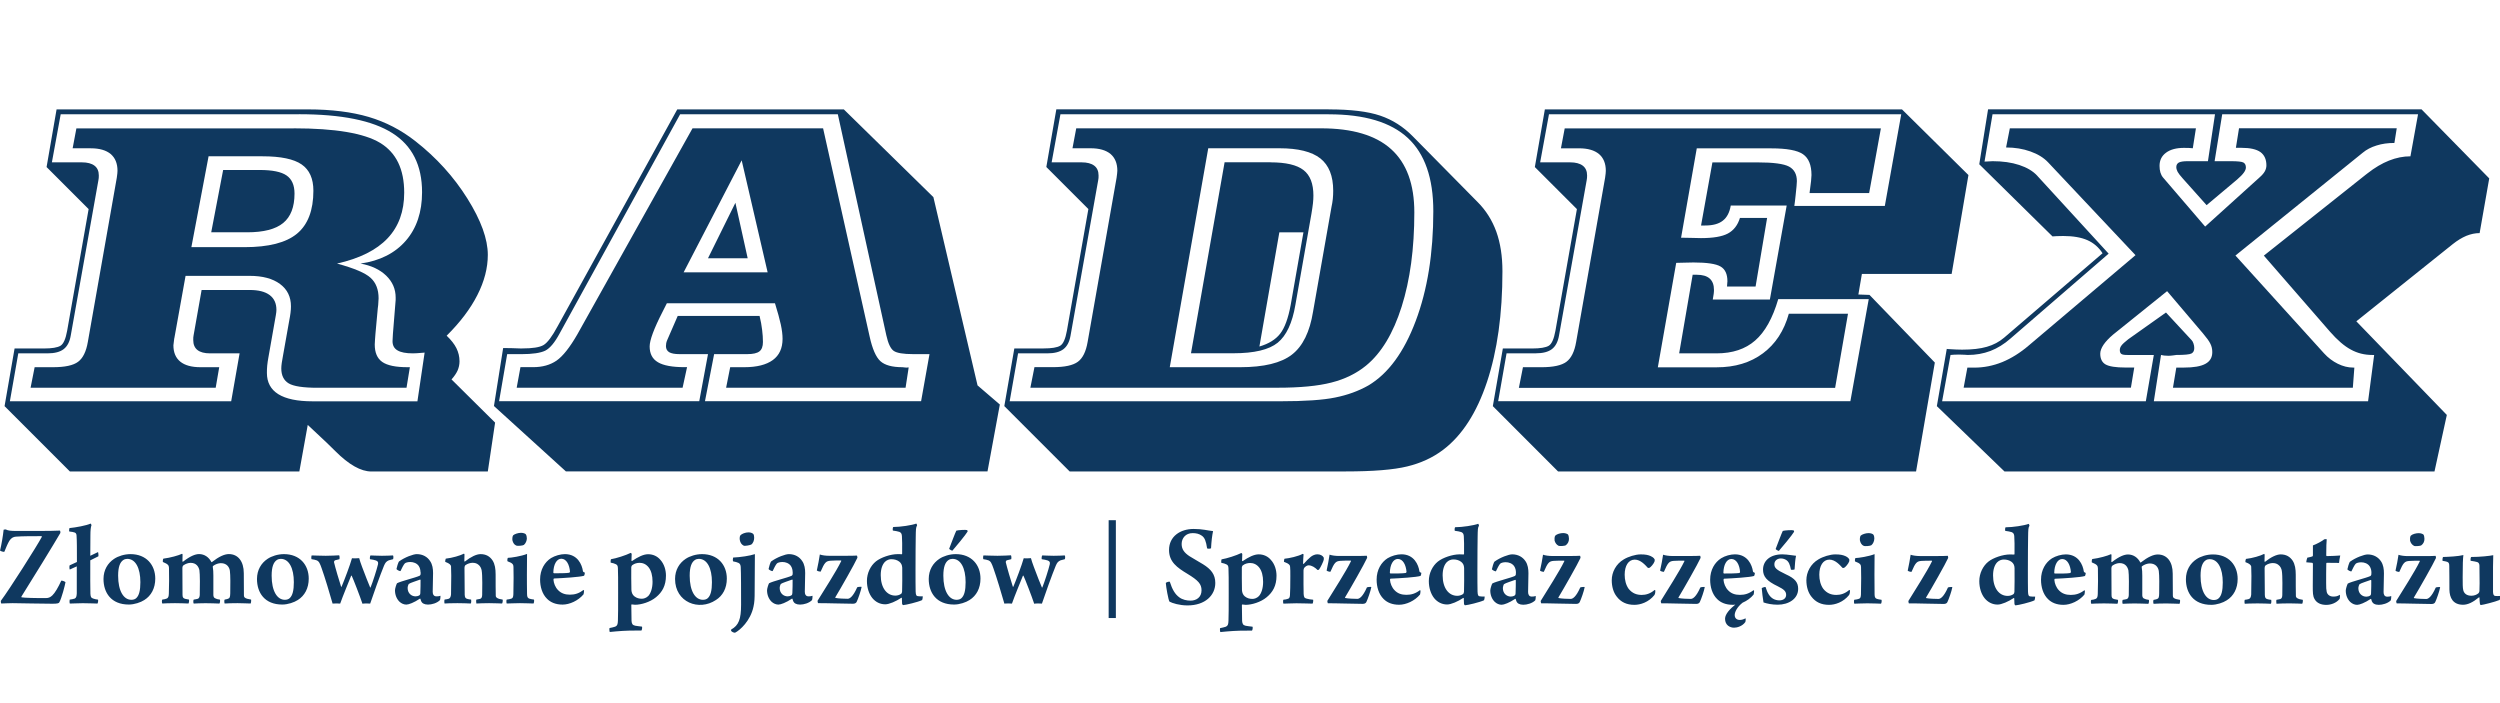 <svg width="160" height="45" viewBox="0 0 160 45" fill="none" xmlns="http://www.w3.org/2000/svg">
<g clip-path="url(#clip0_609_141)">
<path d="M130.388 11.254L134.953 16.234L128.672 21.666C128.266 22.023 127.834 22.289 127.388 22.461C126.936 22.632 126.452 22.718 125.935 22.718C125.926 22.718 125.857 22.712 125.729 22.704C125.597 22.695 125.477 22.692 125.371 22.692C125.24 22.692 125.131 22.695 125.051 22.701C124.974 22.704 124.902 22.709 124.833 22.718L124.296 25.681H137.333L137.845 22.718H136.154C135.954 22.718 135.825 22.698 135.762 22.649C135.7 22.604 135.668 22.521 135.668 22.406C135.668 22.303 135.702 22.206 135.774 22.112C135.845 22.014 135.988 21.886 136.206 21.714L138.623 20.001L140.259 21.766C140.31 21.817 140.353 21.889 140.382 21.983C140.416 22.08 140.433 22.18 140.433 22.277C140.433 22.443 140.373 22.561 140.253 22.624C140.13 22.687 139.81 22.718 139.283 22.718C139.275 22.718 139.212 22.727 139.095 22.744C138.975 22.761 138.869 22.77 138.771 22.77C138.66 22.77 138.571 22.764 138.503 22.755C138.431 22.747 138.365 22.735 138.305 22.718L137.845 25.681H151.557L151.946 22.718H151.831C151.331 22.718 150.87 22.604 150.453 22.372C150.029 22.146 149.586 21.76 149.12 21.228L144.887 16.36L151.408 11.18L151.52 11.094C152.446 10.367 153.359 10.004 154.268 10.004L154.755 7.313H142.221L141.735 10.316H142.784C143.211 10.316 143.477 10.345 143.58 10.402C143.685 10.462 143.737 10.568 143.737 10.719C143.737 10.816 143.694 10.928 143.605 11.048C143.519 11.171 143.374 11.317 143.173 11.492L141.223 13.13L139.692 11.417C139.535 11.243 139.426 11.1 139.369 10.999C139.315 10.894 139.283 10.791 139.283 10.694C139.283 10.562 139.338 10.462 139.446 10.402C139.552 10.347 139.738 10.316 139.998 10.316H140.259H141.308L141.76 7.313H127.522L127.01 10.342C127.07 10.342 127.156 10.339 127.276 10.33C127.39 10.322 127.473 10.316 127.525 10.316C128.166 10.316 128.738 10.396 129.232 10.559C129.727 10.722 130.113 10.951 130.391 11.254H130.388ZM154.981 7.001L159.311 11.417L158.696 14.918C158.413 14.918 158.133 14.978 157.846 15.093C157.563 15.213 157.274 15.387 156.983 15.619L150.805 20.564L156.597 26.556L155.807 30.175H128.289L123.958 25.993L124.593 22.329C124.61 22.329 124.636 22.332 124.67 22.34C125.062 22.366 125.363 22.378 125.571 22.378C126.212 22.378 126.741 22.318 127.159 22.195C127.576 22.075 127.945 21.883 128.26 21.614L134.564 16.208C134.315 15.825 133.992 15.547 133.594 15.37C133.197 15.195 132.685 15.104 132.05 15.104C131.867 15.104 131.727 15.107 131.627 15.113C131.524 15.116 131.438 15.121 131.36 15.13L126.673 10.513L127.236 6.998H154.981V7.001ZM121.727 7.001L125.98 11.203L124.905 17.532H119.161L118.936 18.848L119.648 18.874L123.829 23.204L122.628 30.175H99.718L95.541 25.993L96.182 22.303H98.056C98.573 22.303 98.928 22.243 99.12 22.129C99.311 22.014 99.451 21.694 99.546 21.176L100.922 13.382L98.23 10.691L98.871 7.001H121.727ZM95.879 25.678H118.424L119.599 19.146H113.807C113.45 20.364 112.958 21.248 112.328 21.794C111.705 22.34 110.881 22.615 109.866 22.615H107.466L108.33 17.584H108.596C108.959 17.584 109.236 17.664 109.419 17.827C109.603 17.99 109.694 18.233 109.694 18.556C109.694 18.616 109.691 18.697 109.677 18.805C109.665 18.908 109.643 19.031 109.617 19.171H113.272L114.348 13.153H110.769C110.692 13.597 110.526 13.917 110.26 14.123C110 14.329 109.625 14.432 109.128 14.432H108.867L109.594 10.393H112.48C113.492 10.393 114.162 10.482 114.499 10.662C114.831 10.842 115 11.154 115 11.592C115 11.715 114.974 12.009 114.923 12.467C114.894 12.764 114.863 13.005 114.837 13.179H120.629L121.679 7.313H99.134L98.57 10.39H100.487C100.842 10.39 101.113 10.462 101.299 10.605C101.482 10.745 101.574 10.954 101.574 11.228C101.574 11.297 101.574 11.351 101.568 11.391C101.565 11.434 101.557 11.48 101.548 11.532L99.775 21.485C99.706 21.877 99.557 22.163 99.323 22.343C99.088 22.523 98.742 22.612 98.284 22.612H96.42L95.882 25.678H95.879ZM85.036 7.001C86.446 7.001 87.541 7.132 88.334 7.401C89.12 7.667 89.815 8.111 90.419 8.726L94.569 12.933C95.104 13.468 95.499 14.1 95.765 14.829C96.025 15.556 96.156 16.4 96.156 17.361C96.156 20.098 95.828 22.455 95.17 24.437C94.509 26.419 93.576 27.866 92.364 28.785C91.706 29.285 90.936 29.64 90.061 29.852C89.186 30.066 87.87 30.172 86.111 30.172H68.458L64.276 25.99L64.917 22.3H66.79C67.308 22.3 67.662 22.24 67.854 22.126C68.046 22.012 68.186 21.691 68.28 21.174L69.656 13.379L66.965 10.688L67.605 6.998H85.033L85.036 7.001ZM85.036 7.313H67.868L67.305 10.39H69.221C69.576 10.39 69.848 10.462 70.034 10.605C70.217 10.745 70.308 10.954 70.308 11.228C70.308 11.297 70.308 11.351 70.305 11.391C70.3 11.434 70.291 11.48 70.285 11.532L68.512 21.491C68.443 21.88 68.295 22.166 68.06 22.346C67.826 22.526 67.48 22.615 67.022 22.615H65.157L64.619 25.681H81.961C83.503 25.681 84.67 25.601 85.451 25.441C86.237 25.284 86.946 25.026 87.576 24.669C88.843 23.916 89.855 22.541 90.605 20.544C91.357 18.551 91.732 16.205 91.732 13.519C91.732 11.4 91.188 9.838 90.101 8.831C89.011 7.819 87.327 7.316 85.041 7.316L85.036 7.313ZM80.602 22.177C81.197 22.003 81.641 21.728 81.93 21.357C82.221 20.985 82.447 20.37 82.605 19.512L83.42 14.87H81.878L80.602 22.177ZM81.314 10.39C82.301 10.39 83.002 10.556 83.425 10.885C83.849 11.214 84.058 11.758 84.058 12.515C84.058 12.664 84.049 12.83 84.029 13.016C84.009 13.199 83.975 13.416 83.934 13.668L82.905 19.509C82.707 20.676 82.327 21.482 81.772 21.934C81.217 22.383 80.273 22.609 78.941 22.609H76.223L78.374 10.387H81.312L81.314 10.39ZM31.612 25.99L32.201 22.275C32.524 22.275 32.885 22.283 33.276 22.3C33.357 22.3 33.408 22.3 33.425 22.3C34.083 22.3 34.541 22.229 34.787 22.083C35.038 21.934 35.342 21.528 35.699 20.862L43.345 7.001H54.005L59.737 12.616L62.563 24.666L63.99 25.89L63.2 30.169H36.217L31.615 25.987L31.612 25.99ZM31.935 25.678H44.752L45.312 22.664H43.476C43.182 22.664 42.967 22.621 42.827 22.541C42.69 22.455 42.621 22.326 42.621 22.152C42.621 22.092 42.627 22.029 42.638 21.963C42.652 21.894 42.672 21.831 42.698 21.774L43.373 20.221H48.613C48.69 20.536 48.745 20.836 48.776 21.111C48.811 21.388 48.828 21.645 48.828 21.889C48.828 22.175 48.751 22.375 48.602 22.489C48.453 22.604 48.196 22.664 47.83 22.664H45.704L45.118 25.678H58.95L59.488 22.664H59.105H58.438C57.815 22.664 57.4 22.595 57.2 22.458C56.999 22.318 56.842 21.989 56.725 21.459L53.621 7.313H43.528L35.811 21.351C35.499 21.929 35.196 22.289 34.898 22.441C34.595 22.589 34.083 22.666 33.357 22.666H32.459L31.941 25.681L31.935 25.678ZM45.31 16.531L47.066 12.979L47.852 16.531H45.312H45.31ZM19.699 7.001C21.212 7.001 22.508 7.164 23.597 7.484C24.681 7.805 25.677 8.322 26.578 9.029C27.931 10.087 29.041 11.314 29.913 12.707C30.785 14.1 31.22 15.299 31.22 16.311C31.22 17.152 30.997 18.01 30.551 18.885C30.107 19.761 29.45 20.627 28.586 21.485C28.869 21.754 29.078 22.02 29.209 22.28C29.341 22.546 29.409 22.827 29.409 23.127C29.409 23.327 29.366 23.525 29.286 23.713C29.201 23.896 29.072 24.088 28.897 24.283L31.686 27.046L31.22 30.175H23.763C23.097 30.175 22.327 29.74 21.461 28.873C21.218 28.63 21.029 28.447 20.897 28.321L19.696 27.194L19.158 30.175H4.474L0.292 25.993L0.933 22.303H2.806C3.324 22.303 3.679 22.243 3.87 22.129C4.062 22.014 4.202 21.694 4.296 21.176L5.672 13.382L2.981 10.691L3.621 7.001H19.696H19.699ZM14.284 10.879H16.621C17.425 10.879 17.997 10.994 18.337 11.228C18.678 11.463 18.849 11.849 18.849 12.39C18.849 13.248 18.606 13.877 18.123 14.272C17.64 14.669 16.873 14.867 15.82 14.867H13.518L14.281 10.879H14.284ZM19.135 7.313H3.884L3.321 10.39H5.237C5.592 10.39 5.864 10.462 6.05 10.605C6.233 10.745 6.324 10.954 6.324 11.228C6.324 11.297 6.324 11.348 6.319 11.391C6.316 11.434 6.307 11.48 6.299 11.529L4.525 21.488C4.457 21.88 4.308 22.166 4.073 22.346C3.839 22.526 3.493 22.615 3.035 22.615H1.17L0.632 25.681H14.796L15.334 22.615H13.444C13.086 22.615 12.817 22.544 12.637 22.401C12.457 22.26 12.368 22.046 12.368 21.766C12.368 21.697 12.368 21.643 12.371 21.594C12.377 21.548 12.385 21.5 12.391 21.454L12.903 18.559H15.98C16.541 18.559 16.962 18.665 17.256 18.882C17.548 19.1 17.691 19.417 17.691 19.835C17.691 19.912 17.68 20.024 17.654 20.172C17.645 20.207 17.64 20.233 17.64 20.25L17.179 22.867C17.145 23.05 17.119 23.224 17.102 23.393C17.085 23.559 17.082 23.716 17.082 23.868C17.082 24.471 17.325 24.923 17.811 25.227C18.297 25.53 19.027 25.684 19.994 25.684H26.715L27.176 22.566C27.141 22.566 27.098 22.569 27.038 22.578C26.752 22.604 26.546 22.615 26.423 22.615C25.98 22.615 25.654 22.552 25.442 22.426C25.228 22.303 25.122 22.106 25.122 21.837C25.122 21.766 25.128 21.674 25.136 21.568C25.145 21.465 25.148 21.394 25.148 21.351L25.322 19.197V19.043C25.322 18.499 25.122 18.036 24.716 17.641C24.31 17.252 23.763 16.992 23.071 16.869C24.312 16.694 25.282 16.202 25.974 15.404C26.666 14.606 27.012 13.568 27.012 12.304C27.012 10.582 26.38 9.323 25.113 8.52C23.846 7.713 21.85 7.31 19.13 7.31L19.135 7.313Z" fill="#0F385F"/>
<path d="M125.672 24.818L125.912 23.528H126.353C126.968 23.528 127.565 23.407 128.146 23.173C128.727 22.933 129.296 22.578 129.854 22.1L136.672 16.331L131.078 10.39C130.8 10.096 130.428 9.864 129.951 9.695C129.476 9.524 128.955 9.438 128.389 9.438L128.629 8.214H140.539L140.339 9.489C140.211 9.472 140.027 9.464 139.776 9.464C139.284 9.464 138.901 9.567 138.626 9.773C138.348 9.979 138.211 10.256 138.211 10.614C138.211 10.771 138.228 10.917 138.266 11.04C138.303 11.163 138.36 11.274 138.437 11.363L141.129 14.501L144.63 11.337C144.778 11.206 144.887 11.077 144.953 10.957C145.016 10.837 145.05 10.714 145.05 10.585C145.05 10.204 144.921 9.919 144.67 9.735C144.412 9.552 144.012 9.461 143.46 9.461H143.097L143.297 8.211H153.391L153.242 9.149C152.824 9.149 152.444 9.201 152.098 9.312C151.752 9.418 151.457 9.572 151.217 9.773L143.068 16.354L148.74 22.615C148.997 22.898 149.292 23.119 149.621 23.282C149.953 23.445 150.279 23.525 150.602 23.525H150.679L150.582 24.815H139.069L139.284 23.525H139.77C140.396 23.525 140.854 23.445 141.146 23.285C141.44 23.127 141.586 22.878 141.586 22.538C141.586 22.346 141.549 22.166 141.466 22.003C141.389 21.84 141.232 21.623 140.997 21.345L138.695 18.634L135.228 21.422C134.971 21.64 134.77 21.854 134.63 22.057C134.49 22.266 134.416 22.458 134.416 22.635C134.416 22.958 134.527 23.19 134.753 23.322C134.979 23.453 135.405 23.522 136.029 23.522H136.592L136.378 24.812H125.669L125.672 24.818Z" fill="#0F385F"/>
<path d="M97.209 24.818L97.469 23.502H98.648C99.403 23.502 99.938 23.388 100.249 23.156C100.555 22.93 100.767 22.507 100.873 21.889L102.726 11.38C102.738 11.266 102.752 11.174 102.761 11.106C102.769 11.037 102.772 10.983 102.772 10.931C102.772 10.465 102.626 10.107 102.337 9.859C102.043 9.615 101.619 9.492 101.062 9.492H99.9L100.141 8.217H120.377L119.625 12.358H115.812L115.823 12.261C115.901 11.709 115.935 11.36 115.935 11.206C115.935 10.565 115.755 10.122 115.392 9.87C115.028 9.618 114.35 9.495 113.358 9.495H108.593L107.589 15.213C107.726 15.213 107.929 15.216 108.207 15.224C108.49 15.233 108.707 15.239 108.864 15.239C109.642 15.239 110.215 15.142 110.586 14.944C110.952 14.747 111.213 14.415 111.356 13.949H113.095L112.357 18.339H110.529C110.529 18.305 110.532 18.251 110.541 18.168C110.549 18.09 110.555 18.036 110.555 18.002C110.555 17.541 110.409 17.224 110.112 17.055C109.817 16.883 109.239 16.798 108.381 16.798C108.287 16.798 108.121 16.8 107.872 16.809C107.629 16.818 107.429 16.823 107.277 16.823L106.101 23.508H109.863C111.041 23.508 112.028 23.21 112.832 22.61C113.63 22.015 114.182 21.171 114.485 20.078H118.272L117.448 24.823H97.206L97.209 24.818Z" fill="#0F385F"/>
<path d="M84.547 8.213C86.55 8.213 88.046 8.656 89.035 9.549C90.022 10.441 90.517 11.791 90.517 13.593C90.517 15.904 90.248 17.915 89.704 19.631C89.161 21.344 88.403 22.6 87.425 23.401C86.81 23.901 86.072 24.265 85.214 24.482C84.35 24.705 83.203 24.814 81.759 24.814H65.944L66.205 23.498H67.383C68.138 23.498 68.673 23.384 68.985 23.152C69.294 22.926 69.502 22.503 69.608 21.885L71.462 11.376C71.476 11.262 71.487 11.17 71.496 11.102C71.505 11.033 71.51 10.979 71.51 10.927C71.51 10.461 71.365 10.104 71.076 9.855C70.781 9.612 70.358 9.489 69.8 9.489H68.639L68.879 8.213H84.55H84.547ZM81.882 9.489H77.328L74.865 23.501H79.368C80.889 23.501 81.993 23.232 82.685 22.694C83.378 22.157 83.827 21.241 84.035 19.948L85.214 13.255C85.251 13.081 85.282 12.907 85.3 12.735C85.317 12.563 85.325 12.389 85.325 12.206C85.325 11.262 85.051 10.575 84.502 10.138C83.95 9.706 83.08 9.489 81.885 9.489H81.882Z" fill="#0F385F"/>
<path d="M49.129 17.431L47.467 10.261L43.751 17.431H49.129ZM33.068 24.814L33.309 23.498H34.121C34.716 23.498 35.211 23.358 35.617 23.081C36.023 22.797 36.466 22.24 36.95 21.399L44.321 8.213H52.678L55.656 21.536C55.83 22.331 56.062 22.855 56.342 23.112C56.628 23.372 57.097 23.501 57.755 23.501C57.781 23.501 57.824 23.507 57.884 23.515C57.938 23.524 57.981 23.527 58.007 23.527C58.05 23.527 58.078 23.524 58.104 23.518C58.13 23.515 58.147 23.515 58.156 23.515L57.956 24.817H46.471L46.732 23.501H47.633C48.437 23.501 49.043 23.346 49.461 23.043C49.875 22.74 50.084 22.288 50.084 21.685C50.084 21.427 50.047 21.121 49.972 20.769C49.895 20.421 49.772 19.966 49.598 19.408H42.679C42.619 19.531 42.53 19.714 42.401 19.96C41.849 21.035 41.578 21.776 41.578 22.171C41.578 22.64 41.752 22.977 42.112 23.186C42.467 23.395 43.031 23.498 43.809 23.498H43.972L43.686 24.814H33.074H33.068Z" fill="#0F385F"/>
<path d="M18.804 8.213C21.455 8.213 23.297 8.525 24.324 9.142C25.354 9.766 25.869 10.824 25.869 12.329C25.869 13.53 25.514 14.503 24.802 15.255C24.09 16.007 23.009 16.545 21.57 16.868C22.668 17.168 23.386 17.471 23.721 17.783C24.058 18.089 24.23 18.527 24.23 19.093C24.23 19.171 24.221 19.311 24.204 19.52C24.187 19.617 24.178 19.691 24.178 19.734L24.03 21.347C24.021 21.45 24.012 21.573 24.001 21.728C23.99 21.885 23.984 21.988 23.984 22.048C23.984 22.566 24.141 22.938 24.462 23.163C24.785 23.389 25.325 23.501 26.083 23.501H26.232L26.017 24.817H20.317C19.399 24.817 18.784 24.722 18.472 24.534C18.16 24.345 18.003 24.024 18.003 23.578C18.003 23.484 18.012 23.369 18.032 23.229C18.052 23.083 18.083 22.929 18.112 22.763L18.512 20.512C18.547 20.34 18.572 20.183 18.592 20.029C18.612 19.874 18.621 19.734 18.621 19.605C18.621 18.999 18.389 18.521 17.92 18.175C17.454 17.829 16.805 17.655 15.981 17.655H11.876L11.164 21.613C11.156 21.63 11.15 21.648 11.15 21.673C11.124 21.856 11.107 21.997 11.098 22.099C11.098 22.557 11.244 22.906 11.539 23.146C11.831 23.381 12.26 23.501 12.829 23.501H14.03L13.804 24.817H1.957L2.217 23.501H3.396C4.151 23.501 4.686 23.387 4.997 23.155C5.304 22.929 5.515 22.506 5.621 21.888L7.474 11.379C7.486 11.265 7.5 11.17 7.509 11.105C7.517 11.036 7.52 10.976 7.52 10.93C7.52 10.461 7.374 10.106 7.085 9.858C6.791 9.614 6.368 9.491 5.81 9.491H4.649L4.889 8.216H18.798L18.804 8.213ZM13.349 10.003L12.248 15.818H15.652C17.194 15.818 18.312 15.532 19.01 14.954C19.705 14.377 20.057 13.459 20.057 12.206C20.057 11.428 19.805 10.87 19.305 10.524C18.804 10.178 17.972 10.003 16.802 10.003H13.352H13.349Z" fill="#0F385F"/>
<path fill-rule="evenodd" clip-rule="evenodd" d="M4.187 37.255C4.156 37.218 3.959 37.14 3.921 37.163C3.724 37.598 3.518 37.947 3.349 38.107C3.212 38.236 3.092 38.276 2.955 38.276C2.331 38.284 1.545 38.262 1.387 38.23C1.364 38.23 1.364 38.193 1.373 38.176C1.905 37.338 3.573 34.62 3.864 34.108C3.873 34.071 3.856 33.963 3.841 33.957C3.567 33.971 3.041 33.98 2.609 33.98H1.018C0.715 33.98 0.523 33.965 0.378 33.888C0.346 33.874 0.255 33.897 0.232 33.903C0.186 34.329 0.103 34.815 0.003 35.235C0.017 35.267 0.246 35.341 0.278 35.313C0.392 35.024 0.498 34.781 0.598 34.612C0.727 34.414 0.864 34.36 1.01 34.346C1.376 34.314 2.351 34.309 2.654 34.314C2.669 34.314 2.686 34.337 2.677 34.36C2.38 34.924 0.598 37.732 0.052 38.456C0.043 38.479 0.06 38.602 0.083 38.625C0.257 38.611 0.592 38.611 0.807 38.602C1.447 38.611 2.466 38.633 3.358 38.639C3.678 38.639 3.77 38.608 3.798 38.548C3.944 38.282 4.156 37.475 4.193 37.252L4.187 37.255ZM6.295 35.602C6.31 35.579 6.295 35.364 6.273 35.333L5.778 35.57L5.786 34.277C5.786 33.934 5.809 33.728 5.855 33.614C5.855 33.591 5.818 33.514 5.801 33.508C5.543 33.631 4.842 33.76 4.445 33.797C4.431 33.834 4.408 33.988 4.436 34.017C4.582 34.031 4.725 34.054 4.794 34.086C4.871 34.117 4.9 34.209 4.9 34.286C4.923 34.615 4.923 35.121 4.923 35.968L4.465 36.179C4.428 36.194 4.442 36.431 4.465 36.451C4.534 36.422 4.785 36.299 4.914 36.248V37.973C4.905 38.156 4.877 38.262 4.785 38.307C4.694 38.336 4.602 38.359 4.459 38.376C4.445 38.413 4.445 38.59 4.468 38.628C4.688 38.628 4.986 38.605 5.297 38.605C5.815 38.605 6.058 38.628 6.241 38.628C6.273 38.573 6.295 38.422 6.273 38.376C6.144 38.362 6.052 38.339 5.961 38.307C5.824 38.262 5.801 38.202 5.786 38.004C5.772 37.709 5.778 36.857 5.778 35.862L6.295 35.604V35.602ZM8.352 35.464C7.957 35.464 7.56 35.593 7.302 35.767C6.899 36.033 6.624 36.477 6.624 37.054C6.624 37.924 7.105 38.691 8.246 38.691C8.595 38.691 9.007 38.553 9.236 38.402C9.676 38.127 9.937 37.647 9.937 37.032C9.937 36.156 9.365 35.464 8.352 35.464ZM8.146 35.767C8.672 35.767 8.984 36.354 8.984 37.261C8.984 37.792 8.901 38.113 8.718 38.282C8.635 38.359 8.521 38.387 8.406 38.387C7.92 38.387 7.56 37.838 7.56 36.843C7.56 36.265 7.688 35.982 7.886 35.845C7.963 35.79 8.06 35.767 8.143 35.767H8.146ZM10.386 38.373C10.354 38.405 10.354 38.579 10.386 38.625C10.606 38.616 10.729 38.602 11.201 38.602C11.521 38.602 11.81 38.616 12.062 38.625C12.093 38.588 12.116 38.41 12.093 38.373C12.002 38.359 11.902 38.342 11.856 38.327C11.719 38.29 11.681 38.227 11.681 38.061C11.681 37.575 11.673 36.874 11.673 36.334C11.673 36.279 11.696 36.211 11.75 36.174C11.887 36.082 12.053 36.022 12.199 36.022C12.579 36.022 12.717 36.288 12.762 36.494C12.8 36.708 12.8 37.621 12.785 38.07C12.777 38.184 12.754 38.284 12.662 38.322C12.594 38.344 12.511 38.353 12.396 38.376C12.365 38.413 12.365 38.59 12.396 38.628C12.579 38.619 12.831 38.605 13.152 38.605C13.495 38.605 13.769 38.619 14.044 38.628C14.081 38.596 14.098 38.413 14.075 38.376C13.938 38.362 13.838 38.33 13.755 38.284C13.695 38.253 13.664 38.193 13.655 38.093V36.829C13.655 36.645 13.646 36.425 13.618 36.279C13.618 36.265 13.618 36.242 13.632 36.225C13.792 36.102 13.99 36.042 14.136 36.042C14.53 36.042 14.685 36.317 14.713 36.537C14.75 36.794 14.745 37.495 14.736 37.975C14.727 38.196 14.713 38.279 14.599 38.319C14.544 38.342 14.47 38.356 14.379 38.373C14.341 38.41 14.356 38.593 14.379 38.625C14.607 38.611 14.842 38.602 15.208 38.602C15.557 38.602 15.863 38.625 16.038 38.625C16.069 38.593 16.083 38.41 16.069 38.373C15.863 38.336 15.734 38.313 15.657 38.236C15.626 38.213 15.611 38.144 15.611 38.113C15.611 37.801 15.603 37.092 15.603 36.688C15.603 35.919 15.231 35.461 14.645 35.461C14.37 35.461 14.012 35.621 13.572 35.965C13.549 35.988 13.535 35.988 13.526 35.965C13.366 35.662 13.086 35.461 12.742 35.461C12.499 35.461 12.171 35.59 11.721 35.942C11.707 35.956 11.676 35.95 11.676 35.928C11.676 35.805 11.684 35.533 11.684 35.487C11.684 35.473 11.67 35.45 11.653 35.441C11.432 35.547 10.892 35.699 10.457 35.753C10.426 35.767 10.411 35.928 10.426 35.968C10.595 36.036 10.706 36.096 10.76 36.165C10.806 36.219 10.806 36.288 10.815 36.34C10.829 36.666 10.823 37.672 10.806 37.993C10.797 38.161 10.783 38.267 10.655 38.313C10.572 38.344 10.517 38.359 10.389 38.373H10.386ZM18.174 35.464C17.779 35.464 17.382 35.593 17.124 35.767C16.721 36.033 16.447 36.477 16.447 37.054C16.447 37.924 16.927 38.691 18.068 38.691C18.417 38.691 18.829 38.553 19.058 38.402C19.498 38.127 19.759 37.647 19.759 37.032C19.759 36.156 19.187 35.464 18.174 35.464ZM17.968 35.767C18.494 35.767 18.806 36.354 18.806 37.261C18.806 37.792 18.723 38.113 18.54 38.282C18.457 38.359 18.343 38.387 18.229 38.387C17.742 38.387 17.385 37.838 17.385 36.843C17.385 36.265 17.513 35.982 17.711 35.845C17.788 35.79 17.885 35.767 17.968 35.767ZM19.948 35.79C20.07 35.805 20.176 35.828 20.259 35.859C20.419 35.919 20.474 36.056 20.585 36.368C20.783 36.917 21.112 38.013 21.286 38.63C21.386 38.616 21.675 38.616 21.772 38.63C21.947 38.127 22.336 37.2 22.473 36.849C22.482 36.834 22.505 36.834 22.51 36.849C22.61 37.054 23.042 38.173 23.197 38.639C23.303 38.616 23.569 38.616 23.692 38.63C23.837 38.181 24.361 36.72 24.575 36.208C24.658 36.016 24.721 35.928 24.887 35.859C24.956 35.836 25.047 35.813 25.153 35.79C25.185 35.753 25.185 35.576 25.153 35.547C24.984 35.556 24.727 35.57 24.444 35.57C24.118 35.57 23.812 35.547 23.712 35.547C23.68 35.57 23.657 35.745 23.68 35.79C23.832 35.813 23.978 35.836 24.069 35.873C24.215 35.933 24.206 36.011 24.192 36.116C24.115 36.451 23.849 37.275 23.72 37.587C23.712 37.618 23.697 37.601 23.689 37.595C23.611 37.421 23.363 36.788 23.171 36.276C23.088 36.056 23.019 35.85 22.988 35.722C22.905 35.736 22.616 35.736 22.525 35.73C22.402 36.171 22.038 37.132 21.861 37.549C21.852 37.564 21.838 37.558 21.83 37.549C21.73 37.252 21.441 36.271 21.381 35.996C21.372 35.973 21.372 35.905 21.441 35.859C21.478 35.845 21.609 35.813 21.721 35.79C21.744 35.753 21.735 35.57 21.707 35.539C21.546 35.547 21.166 35.57 20.846 35.57C20.434 35.57 20.136 35.547 19.948 35.547C19.925 35.579 19.91 35.739 19.939 35.79H19.948ZM26.924 36.628C26.924 36.683 26.924 36.711 26.915 36.766C26.907 36.797 26.884 36.834 26.855 36.849C26.572 36.977 25.645 37.197 25.408 37.329C25.362 37.406 25.279 37.672 25.279 37.778C25.279 38.067 25.385 38.333 25.568 38.51C25.691 38.625 25.848 38.694 26.008 38.694C26.154 38.694 26.503 38.565 26.875 38.313C26.884 38.313 26.907 38.313 26.907 38.327L26.952 38.473C27.007 38.602 27.15 38.694 27.393 38.694C27.63 38.694 27.965 38.602 28.154 38.41C28.177 38.387 28.199 38.159 28.191 38.13C28.091 38.161 28.031 38.167 27.93 38.167C27.747 38.167 27.693 38.021 27.693 37.87C27.693 37.566 27.716 37.04 27.716 36.674C27.716 36.408 27.679 36.125 27.524 35.905C27.356 35.644 27.061 35.464 26.672 35.464C26.452 35.464 25.911 35.662 25.545 35.928C25.491 35.965 25.385 36.331 25.376 36.408C25.368 36.462 25.605 36.577 25.634 36.545C25.694 36.408 25.84 36.119 25.908 36.059C25.954 36.013 26.091 35.968 26.257 35.968C26.463 35.968 26.675 36.045 26.798 36.219C26.881 36.342 26.912 36.494 26.912 36.631L26.924 36.628ZM26.915 37.132C26.915 37.261 26.915 37.732 26.901 37.947C26.901 38.024 26.878 38.076 26.841 38.099C26.772 38.144 26.681 38.167 26.598 38.167C26.337 38.167 26.088 37.975 26.088 37.627C26.088 37.549 26.134 37.398 26.157 37.375C26.257 37.298 26.666 37.178 26.889 37.092C26.898 37.092 26.921 37.123 26.921 37.129L26.915 37.132ZM28.454 38.373C28.431 38.41 28.431 38.579 28.454 38.625C28.6 38.616 28.811 38.602 29.278 38.602C29.644 38.602 29.895 38.616 30.13 38.625C30.162 38.588 30.167 38.41 30.153 38.373C30.024 38.359 29.978 38.35 29.901 38.327C29.795 38.296 29.75 38.25 29.741 38.061C29.733 37.658 29.733 36.843 29.727 36.334C29.727 36.265 29.75 36.197 29.795 36.165C29.924 36.074 30.107 36.019 30.236 36.019C30.387 36.019 30.51 36.051 30.608 36.133C30.736 36.225 30.805 36.377 30.828 36.514C30.882 36.817 30.865 37.77 30.859 38.076C30.851 38.221 30.822 38.29 30.731 38.327C30.676 38.342 30.593 38.359 30.488 38.373C30.465 38.405 30.473 38.588 30.488 38.625C30.725 38.616 30.905 38.602 31.303 38.602C31.789 38.602 32.018 38.625 32.132 38.625C32.169 38.588 32.187 38.419 32.169 38.373C32.009 38.35 31.903 38.327 31.798 38.259C31.76 38.236 31.729 38.181 31.729 38.13C31.72 37.878 31.72 37.218 31.72 36.766C31.72 36.408 31.675 36.102 31.523 35.867C31.349 35.607 31.105 35.464 30.754 35.464C30.493 35.464 30.13 35.639 29.755 35.936C29.747 35.945 29.718 35.936 29.718 35.913C29.718 35.785 29.727 35.57 29.727 35.487C29.727 35.473 29.712 35.441 29.695 35.433C29.458 35.556 28.949 35.707 28.531 35.753C28.508 35.785 28.485 35.913 28.494 35.959C28.791 36.065 28.852 36.165 28.866 36.239C28.874 36.34 28.88 36.62 28.88 36.84C28.88 37.22 28.872 37.807 28.866 38.036C28.852 38.187 28.811 38.293 28.706 38.325C28.614 38.347 28.545 38.362 28.454 38.37V38.373ZM33.717 34.452C33.717 34.392 33.703 34.254 33.648 34.191C33.617 34.154 33.502 34.1 33.345 34.1C33.162 34.1 32.933 34.177 32.842 34.26C32.787 34.329 32.782 34.512 32.796 34.586C32.833 34.738 32.91 34.861 33.033 34.912C33.116 34.958 33.468 34.921 33.528 34.875C33.642 34.783 33.72 34.6 33.72 34.449L33.717 34.452ZM34.174 38.373C34.023 38.35 33.946 38.336 33.877 38.313C33.777 38.276 33.731 38.213 33.731 38.016C33.722 37.667 33.722 37.155 33.722 36.76C33.722 36.319 33.731 35.77 33.731 35.45C33.374 35.596 32.696 35.702 32.504 35.702C32.473 35.733 32.458 35.885 32.481 35.922C32.664 35.99 32.741 36.028 32.801 36.096C32.847 36.142 32.862 36.219 32.862 36.279C32.862 36.417 32.87 36.714 32.87 36.98C32.87 37.361 32.862 37.847 32.856 38.024C32.847 38.207 32.824 38.276 32.727 38.313C32.644 38.344 32.553 38.359 32.43 38.373C32.398 38.405 32.407 38.593 32.43 38.625C32.598 38.625 32.887 38.602 33.276 38.602C33.725 38.602 33.991 38.625 34.143 38.625C34.18 38.593 34.197 38.41 34.174 38.373ZM37.349 37.755C37.06 37.975 36.794 38.059 36.474 38.059C36.154 38.059 35.911 37.967 35.719 37.77C35.536 37.587 35.436 37.321 35.422 37.1C35.422 37.069 35.436 37.023 35.459 37.023C36.031 37 37.118 36.931 37.378 36.849C37.401 36.834 37.438 36.68 37.432 36.651C37.378 36.637 37.318 36.597 37.309 36.56C37.249 36.133 36.966 35.464 36.151 35.464C35.871 35.464 35.519 35.564 35.267 35.716C34.864 35.973 34.566 36.454 34.566 37.086C34.566 37.544 34.695 38.016 35.015 38.327C35.244 38.556 35.57 38.694 36.005 38.694C36.454 38.694 37.009 38.442 37.346 38.038C37.355 38.016 37.384 37.87 37.378 37.801C37.378 37.778 37.355 37.764 37.346 37.755H37.349ZM35.925 35.759C36.251 35.759 36.443 36.139 36.48 36.588C36.471 36.62 36.457 36.648 36.425 36.657C36.288 36.688 35.656 36.694 35.459 36.688C35.427 36.688 35.413 36.651 35.413 36.643C35.422 36.125 35.627 35.759 35.922 35.759H35.925ZM39.091 36.011C39.214 36.033 39.334 36.065 39.417 36.111C39.517 36.156 39.54 36.234 39.546 36.362C39.56 36.683 39.56 37.072 39.56 37.947C39.56 38.831 39.56 39.486 39.546 39.737C39.537 39.943 39.509 40.049 39.377 40.104C39.286 40.141 39.148 40.164 39.011 40.195C38.988 40.232 39.003 40.41 39.025 40.447C39.58 40.392 40.084 40.347 40.822 40.355H41.05C41.088 40.318 41.111 40.158 41.088 40.104C40.928 40.081 40.739 40.066 40.647 40.044C40.473 40.006 40.433 39.915 40.418 39.74C40.41 39.511 40.404 39.017 40.404 38.719C40.404 38.696 40.418 38.682 40.435 38.682C40.49 38.691 40.596 38.705 40.642 38.705C41.031 38.705 41.608 38.536 41.989 38.219C42.378 37.898 42.621 37.486 42.621 36.84C42.621 36.491 42.515 36.102 42.255 35.819C42.072 35.604 41.797 35.47 41.477 35.47C41.188 35.47 40.83 35.644 40.45 35.905C40.435 35.905 40.413 35.896 40.413 35.882C40.413 35.745 40.421 35.524 40.427 35.447C40.427 35.433 40.373 35.37 40.358 35.387C40.055 35.539 39.437 35.736 39.103 35.79C39.08 35.828 39.071 35.982 39.088 36.019L39.091 36.011ZM40.91 36.019C41.148 36.019 41.345 36.102 41.511 36.308C41.68 36.523 41.763 36.84 41.763 37.229C41.763 37.632 41.657 37.953 41.497 38.136C41.359 38.273 41.199 38.319 41.079 38.319C40.919 38.319 40.753 38.287 40.593 38.159C40.478 38.067 40.418 37.916 40.41 37.764C40.401 37.466 40.395 36.491 40.401 36.288C40.41 36.234 40.447 36.174 40.484 36.159C40.599 36.068 40.782 36.022 40.91 36.022V36.019ZM44.932 35.464C44.537 35.464 44.14 35.593 43.882 35.767C43.479 36.033 43.204 36.477 43.204 37.054C43.204 38.55 44.734 39.125 45.816 38.402C46.256 38.127 46.517 37.647 46.517 37.032C46.517 36.156 45.944 35.464 44.932 35.464ZM44.726 35.767C45.252 35.767 45.564 36.354 45.564 37.261C45.564 37.792 45.481 38.113 45.298 38.282C45.215 38.359 45.101 38.387 44.986 38.387C44.5 38.387 44.14 37.838 44.14 36.843C44.14 36.265 44.268 35.982 44.466 35.845C44.543 35.79 44.64 35.767 44.726 35.767ZM48.313 35.464C48.001 35.57 47.392 35.662 46.92 35.684C46.905 35.716 46.888 35.882 46.92 35.928C47.048 35.95 47.194 35.988 47.269 36.028C47.374 36.082 47.397 36.179 47.406 36.285C47.429 36.628 47.429 37.93 47.429 38.699C47.429 39.629 47.277 40.023 46.797 40.289C46.782 40.304 46.782 40.35 46.797 40.381C46.834 40.427 46.92 40.487 47.04 40.495C47.366 40.335 48.029 39.726 48.221 38.837C48.29 38.539 48.298 38.282 48.298 37.861L48.313 35.461V35.464ZM48.267 34.42C48.267 34.337 48.253 34.229 48.213 34.177C48.181 34.14 48.067 34.071 47.909 34.071C47.703 34.071 47.475 34.163 47.392 34.254C47.337 34.3 47.332 34.475 47.346 34.552C47.377 34.721 47.446 34.841 47.589 34.918C47.666 34.964 48.029 34.886 48.084 34.849C48.207 34.758 48.267 34.575 48.267 34.423V34.42ZM50.735 36.628C50.735 36.683 50.735 36.711 50.727 36.766C50.718 36.797 50.695 36.834 50.667 36.849C50.383 36.977 49.457 37.197 49.219 37.329C49.174 37.406 49.091 37.672 49.091 37.778C49.091 38.067 49.197 38.333 49.38 38.51C49.503 38.625 49.663 38.694 49.82 38.694C49.966 38.694 50.315 38.565 50.687 38.313C50.695 38.313 50.718 38.313 50.718 38.327L50.764 38.473C50.818 38.602 50.961 38.694 51.204 38.694C51.442 38.694 51.776 38.602 51.965 38.41C51.988 38.387 52.011 38.159 52.002 38.13C51.902 38.161 51.842 38.167 51.745 38.167C51.562 38.167 51.508 38.021 51.508 37.87C51.508 37.566 51.531 37.04 51.531 36.674C51.531 36.408 51.493 36.125 51.339 35.905C51.17 35.644 50.876 35.464 50.486 35.464C50.266 35.464 49.726 35.662 49.36 35.928C49.305 35.965 49.199 36.331 49.191 36.408C49.182 36.462 49.42 36.577 49.451 36.545C49.511 36.408 49.657 36.119 49.726 36.059C49.771 36.013 49.909 35.968 50.075 35.968C50.281 35.968 50.492 36.045 50.615 36.219C50.698 36.342 50.73 36.494 50.73 36.631L50.735 36.628ZM50.727 37.132C50.727 37.261 50.727 37.732 50.712 37.947C50.712 38.024 50.69 38.076 50.652 38.099C50.584 38.144 50.492 38.167 50.409 38.167C50.152 38.167 49.9 37.975 49.9 37.627C49.9 37.549 49.946 37.398 49.969 37.375C50.069 37.298 50.478 37.178 50.701 37.092C50.71 37.092 50.733 37.123 50.733 37.129L50.727 37.132ZM54.846 35.556C54.694 35.564 54.479 35.57 54.168 35.57H53.055C52.849 35.57 52.606 35.539 52.469 35.487C52.431 35.753 52.354 36.165 52.277 36.508C52.314 36.554 52.474 36.591 52.52 36.586C52.778 35.985 52.863 35.908 53.161 35.885C53.289 35.87 53.656 35.87 53.824 35.87C53.839 35.87 53.847 35.893 53.839 35.908C53.518 36.571 52.749 37.758 52.323 38.45C52.323 38.482 52.337 38.573 52.354 38.602C52.683 38.593 54.076 38.639 54.594 38.639C54.722 38.639 54.8 38.585 54.831 38.51C54.914 38.336 55.097 37.824 55.143 37.566C55.134 37.566 55.111 37.552 55.111 37.552C55.043 37.552 54.891 37.561 54.86 37.589C54.594 38.19 54.379 38.322 54.251 38.322C54.09 38.322 53.641 38.307 53.473 38.267C53.458 38.267 53.45 38.236 53.458 38.23C53.807 37.652 54.7 36.082 54.874 35.696C54.874 35.664 54.86 35.567 54.843 35.559L54.846 35.556ZM59.064 38.167C58.913 38.167 58.821 38.167 58.738 38.153C58.655 38.144 58.61 38.099 58.601 37.855C58.593 37.595 58.593 36.943 58.593 36.477C58.593 35.404 58.601 34.824 58.607 34.374C58.615 33.871 58.615 33.757 58.69 33.636C58.698 33.605 58.667 33.522 58.644 33.508C58.369 33.614 57.623 33.728 57.168 33.728C57.137 33.742 57.122 33.92 57.145 33.957C57.305 33.98 57.457 34.003 57.563 34.04C57.691 34.094 57.714 34.191 57.723 34.314C57.737 34.52 57.746 34.915 57.737 35.441C57.737 35.456 57.723 35.473 57.706 35.473C57.637 35.464 57.531 35.464 57.454 35.464C56.991 35.464 56.373 35.679 56.061 35.928C55.718 36.202 55.483 36.674 55.483 37.178C55.483 37.612 55.612 38.007 55.827 38.273C56.032 38.525 56.321 38.676 56.656 38.676C56.908 38.676 57.348 38.485 57.683 38.259C57.697 38.244 57.72 38.267 57.72 38.273C57.729 38.396 57.729 38.576 57.734 38.645C57.743 38.682 57.78 38.728 57.794 38.728C57.969 38.719 58.738 38.536 59.013 38.407C59.036 38.376 59.067 38.193 59.059 38.164L59.064 38.167ZM57.048 35.79C57.231 35.79 57.397 35.828 57.551 35.942C57.666 36.033 57.734 36.148 57.743 36.337C57.752 36.731 57.743 37.638 57.734 37.858C57.726 37.918 57.712 37.973 57.674 38.004C57.569 38.081 57.431 38.119 57.303 38.119C56.762 38.119 56.367 37.632 56.367 36.809C56.367 36.405 56.473 36.131 56.633 35.962C56.756 35.839 56.913 35.787 57.051 35.787L57.048 35.79ZM61.167 35.464C60.772 35.464 60.374 35.593 60.117 35.767C59.714 36.033 59.439 36.477 59.439 37.054C59.439 37.924 59.92 38.691 61.061 38.691C61.41 38.691 61.822 38.553 62.05 38.402C62.491 38.127 62.751 37.647 62.751 37.032C62.751 36.156 62.179 35.464 61.167 35.464ZM60.961 35.767C61.487 35.767 61.799 36.354 61.799 37.261C61.799 37.792 61.716 38.113 61.533 38.282C61.45 38.359 61.336 38.387 61.221 38.387C60.735 38.387 60.374 37.838 60.374 36.843C60.374 36.265 60.503 35.982 60.7 35.845C60.778 35.79 60.875 35.767 60.961 35.767ZM61.204 33.963C61.127 34.114 60.878 34.778 60.746 35.121C60.755 35.158 60.921 35.25 60.952 35.244C61.112 35.069 61.827 34.2 61.928 34.017C61.936 34.003 61.913 33.934 61.896 33.925C61.813 33.894 61.287 33.925 61.204 33.963ZM62.94 35.79C63.063 35.805 63.169 35.828 63.252 35.859C63.412 35.919 63.466 36.056 63.578 36.368C63.775 36.917 64.104 38.013 64.279 38.63C64.379 38.616 64.668 38.616 64.765 38.63C64.939 38.127 65.328 37.2 65.466 36.849C65.474 36.834 65.497 36.834 65.503 36.849C65.603 37.054 66.035 38.173 66.189 38.639C66.295 38.616 66.561 38.616 66.684 38.63C66.83 38.181 67.353 36.72 67.568 36.208C67.651 36.016 67.714 35.928 67.88 35.859C67.948 35.836 68.04 35.813 68.146 35.79C68.177 35.753 68.177 35.576 68.146 35.547C67.977 35.556 67.72 35.57 67.436 35.57C67.108 35.57 66.804 35.547 66.704 35.547C66.673 35.57 66.65 35.745 66.673 35.79C66.824 35.813 66.97 35.836 67.062 35.873C67.208 35.933 67.199 36.011 67.185 36.116C67.108 36.451 66.841 37.275 66.713 37.587C66.704 37.618 66.69 37.601 66.681 37.595C66.604 37.421 66.352 36.788 66.164 36.276C66.081 36.056 66.012 35.85 65.981 35.722C65.898 35.736 65.609 35.736 65.517 35.73C65.394 36.171 65.031 37.132 64.854 37.549C64.845 37.564 64.831 37.558 64.822 37.549C64.722 37.252 64.433 36.271 64.373 35.996C64.365 35.973 64.365 35.905 64.433 35.859C64.47 35.845 64.602 35.813 64.716 35.79C64.739 35.753 64.731 35.57 64.702 35.539C64.542 35.547 64.161 35.57 63.841 35.57C63.429 35.57 63.132 35.547 62.943 35.547C62.92 35.579 62.906 35.739 62.934 35.79H62.94Z" fill="#0F385F"/>
<path fill-rule="evenodd" clip-rule="evenodd" d="M74.864 37.231C74.827 37.208 74.635 37.263 74.612 37.309C74.627 37.575 74.772 38.39 74.847 38.504C75.03 38.604 75.493 38.747 75.997 38.747C77.138 38.747 77.779 38.092 77.779 37.309C77.779 36.759 77.498 36.425 76.995 36.113C76.692 35.921 76.431 35.792 76.111 35.587C75.799 35.372 75.625 35.16 75.625 34.812C75.625 34.445 75.882 34.119 76.326 34.119C76.56 34.119 76.752 34.165 76.921 34.288C77.104 34.417 77.186 34.637 77.255 35.095C77.287 35.126 77.47 35.126 77.507 35.086C77.53 34.646 77.576 34.265 77.636 33.991C77.278 33.953 76.966 33.853 76.394 33.853C75.533 33.853 74.818 34.334 74.818 35.2C74.818 35.961 75.336 36.327 75.991 36.722C76.692 37.148 76.898 37.377 76.898 37.78C76.898 38.23 76.563 38.441 76.197 38.441C75.954 38.441 75.679 38.381 75.482 38.235C75.207 38.038 75.024 37.732 74.867 37.231H74.864ZM78.168 36.021C78.291 36.044 78.411 36.076 78.494 36.121C78.594 36.167 78.617 36.245 78.622 36.373C78.637 36.694 78.637 37.08 78.637 37.955C78.637 38.839 78.637 39.491 78.622 39.742C78.614 39.949 78.585 40.054 78.454 40.109C78.362 40.146 78.225 40.169 78.088 40.2C78.065 40.237 78.079 40.415 78.102 40.452C78.657 40.398 79.16 40.352 79.898 40.36H80.127C80.164 40.323 80.187 40.163 80.164 40.109C80.004 40.086 79.815 40.072 79.724 40.049C79.549 40.011 79.512 39.92 79.495 39.745C79.486 39.517 79.481 39.022 79.481 38.724C79.481 38.701 79.495 38.687 79.512 38.687C79.566 38.696 79.672 38.71 79.718 38.71C80.107 38.71 80.685 38.541 81.065 38.224C81.454 37.903 81.697 37.494 81.697 36.845C81.697 36.496 81.591 36.107 81.331 35.827C81.148 35.612 80.873 35.478 80.556 35.478C80.267 35.478 79.909 35.652 79.529 35.913C79.515 35.913 79.492 35.904 79.492 35.89C79.492 35.752 79.501 35.532 79.506 35.455C79.506 35.441 79.452 35.378 79.438 35.395C79.134 35.547 78.517 35.744 78.182 35.798C78.159 35.835 78.15 35.99 78.168 36.027V36.021ZM79.987 36.03C80.221 36.03 80.421 36.113 80.587 36.319C80.756 36.531 80.839 36.851 80.839 37.24C80.839 37.643 80.733 37.964 80.573 38.147C80.436 38.284 80.276 38.33 80.156 38.33C79.995 38.33 79.829 38.298 79.669 38.169C79.555 38.078 79.495 37.926 79.486 37.775C79.478 37.477 79.472 36.505 79.478 36.299C79.486 36.245 79.523 36.184 79.561 36.17C79.675 36.079 79.858 36.033 79.987 36.033V36.03ZM84.309 35.475C84.157 35.475 83.997 35.552 83.891 35.635C83.731 35.764 83.594 35.91 83.442 36.084C83.428 36.093 83.396 36.093 83.396 36.07C83.396 35.947 83.419 35.584 83.428 35.484C83.419 35.469 83.396 35.446 83.373 35.446C83.107 35.598 82.498 35.735 82.209 35.758C82.186 35.781 82.172 35.918 82.172 35.956C82.515 36.079 82.561 36.176 82.567 36.276C82.581 36.39 82.581 36.619 82.581 36.885C82.581 37.38 82.572 37.949 82.558 38.087C82.549 38.238 82.504 38.301 82.435 38.321C82.344 38.358 82.238 38.375 82.138 38.381C82.106 38.413 82.115 38.596 82.138 38.633C82.312 38.633 82.655 38.61 82.976 38.61C83.456 38.61 83.865 38.633 84.002 38.633C84.04 38.596 84.057 38.418 84.04 38.381C83.879 38.367 83.751 38.35 83.622 38.312C83.471 38.275 83.448 38.207 83.433 38.009C83.425 37.895 83.419 36.937 83.425 36.502C83.425 36.442 83.448 36.373 83.471 36.342C83.548 36.25 83.654 36.181 83.751 36.181C83.957 36.181 84.163 36.319 84.323 36.479C84.337 36.488 84.4 36.47 84.414 36.456C84.52 36.319 84.695 35.938 84.718 35.833C84.726 35.795 84.726 35.704 84.718 35.681C84.649 35.552 84.489 35.475 84.306 35.475H84.309ZM87.466 35.567C87.315 35.575 87.1 35.581 86.788 35.581H85.679C85.473 35.581 85.23 35.549 85.092 35.498C85.055 35.764 84.978 36.176 84.903 36.516C84.941 36.562 85.101 36.599 85.147 36.593C85.404 35.993 85.49 35.916 85.787 35.893C85.916 35.878 86.282 35.878 86.448 35.878C86.462 35.878 86.471 35.901 86.462 35.916C86.142 36.576 85.376 37.763 84.949 38.458C84.949 38.49 84.964 38.581 84.981 38.61C85.307 38.601 86.7 38.647 87.218 38.647C87.346 38.647 87.423 38.593 87.452 38.518C87.535 38.344 87.718 37.835 87.764 37.575C87.755 37.575 87.732 37.56 87.732 37.56C87.664 37.56 87.512 37.569 87.481 37.597C87.215 38.198 87 38.327 86.871 38.327C86.711 38.327 86.262 38.312 86.096 38.272C86.082 38.272 86.073 38.241 86.082 38.235C86.431 37.657 87.323 36.09 87.498 35.701C87.498 35.669 87.484 35.572 87.466 35.564V35.567ZM90.884 37.766C90.595 37.986 90.329 38.069 90.009 38.069C89.689 38.069 89.446 37.978 89.257 37.78C89.074 37.597 88.977 37.331 88.959 37.111C88.959 37.08 88.974 37.034 88.996 37.034C89.569 37.011 90.656 36.942 90.913 36.859C90.936 36.845 90.973 36.691 90.967 36.662C90.913 36.648 90.853 36.608 90.844 36.571C90.784 36.144 90.501 35.475 89.689 35.475C89.408 35.475 89.057 35.575 88.805 35.727C88.402 35.984 88.104 36.465 88.104 37.097C88.104 37.554 88.233 38.026 88.553 38.338C88.782 38.567 89.108 38.704 89.543 38.704C89.992 38.704 90.547 38.453 90.882 38.049C90.89 38.026 90.919 37.88 90.913 37.815C90.913 37.792 90.89 37.778 90.882 37.769L90.884 37.766ZM89.463 35.773C89.789 35.773 89.981 36.153 90.018 36.602C90.009 36.633 89.995 36.662 89.963 36.671C89.826 36.702 89.194 36.708 88.996 36.702C88.965 36.702 88.951 36.665 88.951 36.656C88.959 36.139 89.165 35.773 89.46 35.773H89.463ZM95.026 38.178C94.874 38.178 94.783 38.178 94.7 38.164C94.617 38.155 94.571 38.109 94.563 37.866C94.554 37.609 94.554 36.954 94.554 36.488C94.554 35.415 94.563 34.837 94.568 34.388C94.577 33.885 94.577 33.77 94.651 33.65C94.66 33.619 94.628 33.536 94.606 33.522C94.331 33.627 93.584 33.742 93.13 33.742C93.098 33.756 93.084 33.931 93.107 33.971C93.267 33.993 93.418 34.016 93.524 34.053C93.653 34.108 93.676 34.205 93.684 34.328C93.699 34.534 93.707 34.929 93.699 35.455C93.699 35.469 93.684 35.486 93.667 35.486C93.599 35.478 93.493 35.478 93.416 35.478C92.952 35.478 92.335 35.692 92.023 35.941C91.68 36.216 91.445 36.688 91.445 37.188C91.445 37.623 91.574 38.018 91.788 38.284C91.994 38.535 92.283 38.687 92.618 38.687C92.869 38.687 93.31 38.495 93.644 38.27C93.659 38.255 93.682 38.278 93.682 38.284C93.69 38.407 93.69 38.587 93.696 38.656C93.704 38.693 93.742 38.739 93.756 38.739C93.93 38.73 94.7 38.547 94.975 38.418C94.997 38.387 95.029 38.207 95.02 38.175L95.026 38.178ZM93.01 35.804C93.192 35.804 93.358 35.841 93.513 35.956C93.627 36.047 93.696 36.161 93.704 36.35C93.713 36.745 93.704 37.652 93.696 37.872C93.687 37.932 93.673 37.986 93.636 38.018C93.53 38.095 93.393 38.132 93.264 38.132C92.724 38.132 92.329 37.646 92.329 36.822C92.329 36.419 92.435 36.144 92.595 35.978C92.718 35.855 92.875 35.804 93.012 35.804H93.01ZM97.02 36.642C97.02 36.696 97.02 36.725 97.011 36.779C97.002 36.811 96.98 36.848 96.951 36.862C96.671 36.991 95.741 37.211 95.507 37.343C95.461 37.42 95.378 37.686 95.378 37.792C95.378 38.081 95.484 38.347 95.667 38.521C95.79 38.636 95.947 38.704 96.107 38.704C96.253 38.704 96.602 38.576 96.974 38.324C96.982 38.324 97.005 38.324 97.005 38.338L97.051 38.484C97.105 38.613 97.248 38.704 97.492 38.704C97.726 38.704 98.064 38.613 98.252 38.424C98.275 38.401 98.298 38.172 98.29 38.144C98.189 38.175 98.129 38.181 98.032 38.181C97.849 38.181 97.798 38.035 97.798 37.883C97.798 37.58 97.82 37.054 97.82 36.688C97.82 36.422 97.783 36.139 97.632 35.918C97.463 35.661 97.168 35.478 96.779 35.478C96.559 35.478 96.019 35.675 95.652 35.941C95.598 35.978 95.492 36.345 95.484 36.422C95.475 36.476 95.712 36.59 95.741 36.559C95.801 36.422 95.947 36.133 96.016 36.073C96.061 36.027 96.199 35.981 96.365 35.981C96.57 35.981 96.782 36.059 96.905 36.233C96.988 36.356 97.02 36.508 97.02 36.645V36.642ZM97.011 37.145C97.011 37.274 97.011 37.746 96.997 37.961C96.997 38.038 96.974 38.089 96.937 38.112C96.868 38.158 96.776 38.181 96.694 38.181C96.436 38.181 96.184 37.989 96.184 37.64C96.184 37.563 96.23 37.411 96.253 37.389C96.353 37.311 96.762 37.191 96.982 37.108C96.991 37.108 97.014 37.14 97.014 37.145H97.011ZM101.127 35.569C100.975 35.578 100.761 35.584 100.449 35.584H99.339C99.133 35.584 98.89 35.552 98.753 35.501C98.716 35.767 98.638 36.179 98.561 36.519C98.598 36.565 98.759 36.602 98.804 36.596C99.062 35.996 99.148 35.918 99.442 35.895C99.571 35.881 99.937 35.881 100.103 35.881C100.117 35.881 100.126 35.904 100.117 35.918C99.797 36.579 99.03 37.766 98.604 38.461C98.604 38.493 98.618 38.584 98.636 38.613C98.962 38.604 100.355 38.65 100.872 38.65C101.001 38.65 101.078 38.596 101.107 38.521C101.19 38.347 101.373 37.838 101.419 37.577C101.41 37.577 101.387 37.563 101.387 37.563C101.319 37.563 101.167 37.572 101.135 37.6C100.869 38.201 100.655 38.33 100.526 38.33C100.366 38.33 99.917 38.315 99.751 38.275C99.737 38.275 99.728 38.244 99.737 38.238C100.086 37.66 100.978 36.093 101.153 35.704C101.153 35.672 101.138 35.575 101.121 35.567L101.127 35.569ZM100.412 34.474C100.412 34.414 100.398 34.277 100.352 34.208C100.315 34.176 100.206 34.116 100.049 34.116C99.865 34.116 99.645 34.176 99.54 34.277C99.479 34.345 99.485 34.543 99.494 34.603C99.54 34.754 99.617 34.86 99.745 34.929C99.805 34.966 100.157 34.943 100.217 34.892C100.332 34.8 100.415 34.671 100.415 34.474H100.412ZM105.889 38.066C105.926 38.021 105.949 37.869 105.944 37.8C105.935 37.778 105.912 37.755 105.898 37.755C105.618 37.998 105.334 38.075 105.068 38.075C104.765 38.075 104.468 37.983 104.23 37.68C104.056 37.437 103.979 37.108 103.979 36.782C103.979 36.219 104.213 35.815 104.625 35.815C105.005 35.815 105.303 36.173 105.463 36.342C105.477 36.356 105.54 36.35 105.563 36.342C105.646 36.304 105.838 36.084 105.889 35.938C105.904 35.901 105.904 35.833 105.898 35.801C105.843 35.687 105.706 35.618 105.64 35.587C105.48 35.518 105.314 35.481 105.003 35.481C104.668 35.481 104.205 35.627 103.921 35.801C103.427 36.09 103.152 36.616 103.152 37.134C103.152 37.529 103.252 37.909 103.472 38.184C103.738 38.533 104.104 38.71 104.599 38.71C104.98 38.71 105.512 38.55 105.892 38.072L105.889 38.066ZM108.812 35.569C108.661 35.578 108.446 35.584 108.135 35.584H107.025C106.819 35.584 106.576 35.552 106.438 35.501C106.401 35.767 106.324 36.179 106.247 36.519C106.284 36.565 106.444 36.602 106.49 36.596C106.747 35.996 106.833 35.918 107.128 35.895C107.256 35.881 107.623 35.881 107.788 35.881C107.803 35.881 107.811 35.904 107.803 35.918C107.482 36.579 106.716 37.766 106.29 38.461C106.29 38.493 106.304 38.584 106.321 38.613C106.647 38.604 108.04 38.65 108.558 38.65C108.687 38.65 108.764 38.596 108.792 38.521C108.875 38.347 109.058 37.838 109.104 37.577C109.096 37.577 109.073 37.563 109.073 37.563C109.004 37.563 108.852 37.572 108.821 37.6C108.555 38.201 108.34 38.33 108.212 38.33C108.052 38.33 107.603 38.315 107.437 38.275C107.422 38.275 107.414 38.244 107.422 38.238C107.771 37.66 108.664 36.093 108.838 35.704C108.838 35.672 108.824 35.575 108.807 35.567L108.812 35.569ZM112.23 37.769C111.942 37.989 111.676 38.072 111.355 38.072C111.035 38.072 110.792 37.981 110.603 37.783C110.42 37.6 110.323 37.334 110.305 37.114C110.305 37.083 110.32 37.037 110.343 37.037C110.892 37.014 112.016 36.945 112.259 36.862C112.282 36.848 112.319 36.694 112.313 36.665C112.259 36.651 112.199 36.611 112.19 36.573C112.13 36.156 111.847 35.478 111.035 35.478C110.755 35.478 110.411 35.569 110.151 35.73C109.748 35.987 109.45 36.468 109.45 37.1C109.45 37.557 109.579 38.029 109.899 38.341C110.128 38.57 110.454 38.707 110.889 38.707C110.943 38.707 111.003 38.707 111.063 38.693C110.743 38.944 110.403 39.294 110.403 39.599C110.403 40.017 110.723 40.172 110.981 40.172C111.172 40.172 111.513 40.08 111.704 39.806C111.718 39.783 111.736 39.608 111.713 39.571C111.607 39.631 111.478 39.677 111.347 39.677C111.172 39.677 111.021 39.577 111.021 39.365C111.021 39.173 111.166 38.856 111.524 38.573C111.79 38.458 112.042 38.284 112.23 38.055C112.239 38.032 112.268 37.886 112.262 37.821C112.262 37.798 112.239 37.783 112.23 37.775V37.769ZM110.809 35.775C111.135 35.775 111.335 36.156 111.364 36.605C111.364 36.636 111.341 36.665 111.318 36.673C111.181 36.696 110.566 36.711 110.343 36.705C110.311 36.705 110.297 36.673 110.297 36.659C110.305 36.142 110.511 35.775 110.806 35.775H110.809ZM114.942 35.569L114.593 35.524C114.447 35.501 114.204 35.478 114.067 35.478C113.246 35.478 112.834 35.927 112.834 36.453C112.834 36.894 113.054 37.177 113.786 37.526C114.175 37.718 114.313 37.846 114.313 38.075C114.313 38.281 114.144 38.424 113.878 38.424C113.755 38.424 113.598 38.392 113.475 38.318C113.263 38.189 113.117 37.969 112.994 37.566C112.948 37.557 112.774 37.612 112.751 37.643C112.76 37.789 112.828 38.39 112.865 38.556C113.086 38.633 113.415 38.701 113.772 38.701C114.479 38.701 115.082 38.321 115.082 37.689C115.082 37.286 114.899 37.028 114.29 36.754C113.652 36.456 113.56 36.327 113.56 36.107C113.56 35.893 113.735 35.741 113.972 35.741C114.101 35.741 114.215 35.778 114.307 35.833C114.481 35.938 114.559 36.136 114.619 36.456C114.65 36.479 114.825 36.465 114.853 36.442C114.876 36.121 114.89 35.827 114.945 35.575L114.942 35.569ZM114.098 33.979C114.021 34.131 113.772 34.794 113.641 35.135C113.649 35.172 113.815 35.263 113.846 35.258C114.007 35.083 114.722 34.217 114.822 34.033C114.83 34.019 114.808 33.95 114.79 33.942C114.707 33.91 114.181 33.942 114.098 33.979ZM118.346 38.066C118.383 38.021 118.406 37.869 118.4 37.8C118.391 37.778 118.369 37.755 118.354 37.755C118.074 37.998 117.791 38.075 117.525 38.075C117.222 38.075 116.924 37.983 116.687 37.68C116.512 37.437 116.435 37.108 116.435 36.782C116.435 36.219 116.67 35.815 117.081 35.815C117.462 35.815 117.759 36.173 117.919 36.342C117.934 36.356 117.997 36.35 118.02 36.342C118.103 36.304 118.294 36.084 118.346 35.938C118.36 35.901 118.36 35.833 118.354 35.801C118.3 35.687 118.165 35.618 118.097 35.587C117.937 35.518 117.771 35.481 117.459 35.481C117.124 35.481 116.661 35.627 116.378 35.801C115.883 36.09 115.608 36.616 115.608 37.134C115.608 37.529 115.709 37.909 115.929 38.184C116.195 38.533 116.561 38.71 117.056 38.71C117.436 38.71 117.968 38.55 118.349 38.072L118.346 38.066ZM119.959 34.468C119.959 34.408 119.945 34.271 119.89 34.211C119.859 34.174 119.744 34.119 119.587 34.119C119.404 34.119 119.175 34.197 119.084 34.279C119.029 34.348 119.024 34.531 119.038 34.605C119.075 34.757 119.152 34.88 119.272 34.932C119.355 34.977 119.707 34.94 119.767 34.894C119.882 34.803 119.956 34.62 119.956 34.468H119.959ZM120.416 38.387C120.265 38.364 120.188 38.35 120.119 38.327C120.019 38.289 119.973 38.227 119.973 38.029C119.965 37.68 119.965 37.168 119.965 36.774C119.965 36.333 119.973 35.784 119.973 35.464C119.616 35.609 118.938 35.715 118.749 35.715C118.718 35.747 118.703 35.898 118.726 35.935C118.909 36.004 118.984 36.041 119.046 36.11C119.092 36.156 119.106 36.233 119.106 36.293C119.106 36.43 119.115 36.728 119.115 36.994C119.115 37.374 119.106 37.861 119.101 38.035C119.092 38.218 119.069 38.287 118.972 38.324C118.889 38.355 118.798 38.37 118.675 38.384C118.643 38.415 118.652 38.604 118.675 38.636C118.843 38.636 119.132 38.613 119.518 38.613C119.967 38.613 120.233 38.636 120.385 38.636C120.422 38.604 120.439 38.421 120.416 38.384V38.387ZM124.655 35.572C124.504 35.581 124.289 35.587 123.978 35.587H122.868C122.662 35.587 122.419 35.555 122.281 35.504C122.244 35.77 122.167 36.181 122.093 36.522C122.13 36.568 122.29 36.605 122.336 36.599C122.593 35.998 122.679 35.921 122.974 35.898C123.102 35.884 123.468 35.884 123.634 35.884C123.649 35.884 123.657 35.907 123.649 35.921C123.328 36.582 122.562 37.769 122.136 38.464C122.136 38.495 122.15 38.587 122.167 38.616C122.493 38.607 123.886 38.653 124.404 38.653C124.532 38.653 124.61 38.598 124.638 38.524C124.721 38.35 124.904 37.84 124.95 37.58C124.941 37.58 124.919 37.566 124.919 37.566C124.85 37.566 124.698 37.575 124.667 37.603C124.401 38.204 124.186 38.332 124.058 38.332C123.897 38.332 123.448 38.318 123.282 38.278C123.268 38.278 123.26 38.247 123.268 38.241C123.617 37.663 124.51 36.096 124.684 35.707C124.684 35.675 124.67 35.578 124.653 35.569L124.655 35.572ZM130.256 38.184C130.104 38.184 130.013 38.184 129.93 38.169C129.847 38.161 129.801 38.115 129.792 37.872C129.784 37.614 129.784 36.959 129.784 36.493C129.784 35.421 129.792 34.843 129.798 34.394C129.807 33.891 129.807 33.776 129.881 33.656C129.89 33.624 129.858 33.541 129.835 33.527C129.561 33.633 128.817 33.747 128.359 33.747C128.328 33.762 128.314 33.936 128.337 33.976C128.497 33.999 128.648 34.022 128.754 34.059C128.883 34.114 128.906 34.211 128.914 34.334C128.929 34.54 128.937 34.934 128.929 35.461C128.929 35.475 128.914 35.492 128.897 35.492C128.829 35.484 128.723 35.484 128.645 35.484C128.182 35.484 127.564 35.698 127.253 35.947C126.909 36.222 126.675 36.694 126.675 37.194C126.675 37.629 126.803 38.023 127.018 38.289C127.224 38.541 127.513 38.693 127.847 38.693C128.099 38.693 128.54 38.501 128.874 38.275C128.889 38.261 128.911 38.284 128.911 38.289C128.92 38.413 128.92 38.593 128.926 38.661C128.934 38.699 128.972 38.744 128.986 38.744C129.16 38.736 129.93 38.553 130.204 38.424C130.227 38.392 130.259 38.212 130.25 38.181L130.256 38.184ZM128.239 35.81C128.422 35.81 128.588 35.847 128.743 35.961C128.857 36.053 128.926 36.167 128.931 36.356C128.94 36.751 128.931 37.657 128.923 37.878C128.914 37.938 128.9 37.992 128.863 38.023C128.757 38.101 128.62 38.138 128.491 38.138C127.95 38.138 127.556 37.652 127.556 36.828C127.556 36.425 127.662 36.15 127.822 35.984C127.945 35.861 128.102 35.81 128.239 35.81ZM133.405 37.772C133.116 37.992 132.85 38.075 132.53 38.075C132.209 38.075 131.966 37.983 131.777 37.786C131.594 37.603 131.497 37.337 131.48 37.117C131.48 37.085 131.494 37.04 131.517 37.04C132.089 37.017 133.176 36.948 133.434 36.865C133.456 36.851 133.494 36.696 133.488 36.668C133.434 36.654 133.373 36.613 133.365 36.576C133.305 36.15 133.022 35.481 132.209 35.481C131.929 35.481 131.577 35.581 131.326 35.733C130.922 35.99 130.625 36.47 130.625 37.102C130.625 37.56 130.753 38.032 131.074 38.344C131.303 38.573 131.629 38.71 132.063 38.71C132.513 38.71 133.067 38.458 133.402 38.055C133.411 38.032 133.439 37.886 133.434 37.821C133.434 37.798 133.411 37.783 133.402 37.775L133.405 37.772ZM131.983 35.778C132.309 35.778 132.501 36.159 132.538 36.608C132.53 36.639 132.515 36.668 132.484 36.676C132.347 36.708 131.715 36.714 131.517 36.708C131.486 36.708 131.471 36.671 131.471 36.662C131.48 36.144 131.686 35.778 131.981 35.778H131.983ZM133.84 38.39C133.808 38.421 133.808 38.596 133.84 38.641C134.06 38.633 134.183 38.618 134.655 38.618C134.975 38.618 135.264 38.633 135.516 38.641C135.547 38.604 135.57 38.427 135.547 38.39C135.456 38.375 135.356 38.358 135.313 38.344C135.175 38.307 135.138 38.244 135.138 38.078C135.138 37.592 135.13 36.891 135.13 36.35C135.13 36.296 135.153 36.227 135.207 36.19C135.344 36.099 135.51 36.038 135.656 36.038C136.036 36.038 136.174 36.304 136.219 36.511C136.257 36.722 136.257 37.637 136.242 38.087C136.234 38.201 136.211 38.298 136.119 38.338C136.051 38.361 135.968 38.37 135.853 38.392C135.822 38.43 135.822 38.607 135.853 38.644C136.036 38.636 136.288 38.621 136.606 38.621C136.949 38.621 137.221 38.636 137.495 38.644C137.532 38.613 137.549 38.43 137.527 38.392C137.389 38.378 137.292 38.347 137.206 38.301C137.146 38.27 137.115 38.209 137.106 38.112V36.848C137.106 36.665 137.098 36.445 137.069 36.299C137.069 36.285 137.069 36.262 137.083 36.244C137.243 36.121 137.441 36.061 137.587 36.061C137.981 36.061 138.136 36.336 138.164 36.556C138.202 36.814 138.196 37.514 138.187 37.995C138.179 38.215 138.164 38.298 138.05 38.338C137.996 38.361 137.921 38.375 137.83 38.392C137.793 38.43 137.807 38.613 137.83 38.644C138.059 38.63 138.293 38.621 138.659 38.621C139.008 38.621 139.314 38.644 139.489 38.644C139.52 38.613 139.534 38.43 139.52 38.392C139.314 38.355 139.186 38.332 139.108 38.255C139.077 38.232 139.063 38.164 139.063 38.132C139.063 37.821 139.054 37.111 139.054 36.711C139.054 35.941 138.682 35.486 138.096 35.486C137.821 35.486 137.464 35.647 137.023 35.99C137 36.013 136.986 36.013 136.977 35.99C136.817 35.687 136.537 35.486 136.194 35.486C135.951 35.486 135.622 35.615 135.173 35.967C135.158 35.981 135.127 35.976 135.127 35.953C135.127 35.83 135.135 35.558 135.135 35.512C135.135 35.498 135.121 35.475 135.104 35.467C134.884 35.572 134.343 35.724 133.908 35.778C133.877 35.792 133.863 35.953 133.877 35.993C134.046 36.061 134.157 36.121 134.212 36.19C134.257 36.245 134.257 36.313 134.266 36.365C134.28 36.691 134.274 37.697 134.257 38.015C134.249 38.184 134.234 38.289 134.106 38.335C134.023 38.367 133.968 38.381 133.84 38.395V38.39ZM141.625 35.484C141.231 35.484 140.833 35.612 140.576 35.787C140.172 36.053 139.898 36.493 139.898 37.074C139.898 37.941 140.378 38.71 141.519 38.71C141.868 38.71 142.28 38.573 142.509 38.421C142.95 38.147 143.21 37.669 143.21 37.051C143.21 36.176 142.638 35.484 141.628 35.484H141.625ZM141.419 35.787C141.946 35.787 142.257 36.373 142.257 37.277C142.257 37.809 142.174 38.129 141.991 38.295C141.908 38.373 141.794 38.401 141.68 38.401C141.193 38.401 140.836 37.852 140.836 36.856C140.836 36.279 140.965 35.996 141.162 35.861C141.239 35.807 141.336 35.784 141.419 35.784V35.787ZM143.665 38.39C143.642 38.427 143.642 38.596 143.665 38.641C143.811 38.633 144.022 38.618 144.486 38.618C144.852 38.618 145.103 38.633 145.338 38.641C145.369 38.604 145.375 38.427 145.361 38.39C145.232 38.375 145.186 38.367 145.109 38.344C145.003 38.312 144.958 38.267 144.949 38.078C144.94 37.675 144.94 36.859 144.935 36.35C144.935 36.282 144.958 36.213 145.003 36.181C145.132 36.09 145.315 36.036 145.444 36.036C145.595 36.036 145.718 36.067 145.816 36.15C145.944 36.242 146.013 36.393 146.036 36.531C146.09 36.834 146.073 37.786 146.067 38.089C146.059 38.235 146.03 38.304 145.939 38.341C145.884 38.355 145.801 38.373 145.695 38.387C145.673 38.418 145.681 38.601 145.695 38.639C145.93 38.63 146.113 38.616 146.511 38.616C146.997 38.616 147.226 38.639 147.34 38.639C147.377 38.601 147.394 38.432 147.377 38.387C147.217 38.364 147.111 38.341 147.005 38.272C146.968 38.249 146.937 38.195 146.937 38.144C146.928 37.892 146.928 37.231 146.928 36.782C146.928 36.425 146.882 36.121 146.731 35.884C146.556 35.627 146.313 35.481 145.961 35.481C145.704 35.481 145.338 35.655 144.966 35.953C144.958 35.961 144.929 35.953 144.929 35.93C144.929 35.801 144.937 35.587 144.937 35.504C144.937 35.489 144.923 35.458 144.906 35.449C144.671 35.572 144.159 35.724 143.742 35.77C143.719 35.801 143.696 35.93 143.705 35.976C144.002 36.081 144.062 36.181 144.077 36.256C144.085 36.356 144.091 36.636 144.091 36.856C144.091 37.237 144.082 37.823 144.077 38.052C144.062 38.204 144.022 38.31 143.916 38.341C143.825 38.364 143.756 38.378 143.665 38.387V38.39ZM149.7 36.024C149.708 35.901 149.746 35.675 149.777 35.552C149.603 35.567 149.136 35.59 148.91 35.59C148.896 35.59 148.879 35.558 148.879 35.535C148.879 35.026 148.893 34.66 148.91 34.508C148.879 34.5 148.782 34.508 148.75 34.517C148.644 34.617 148.233 34.837 148.027 34.906V35.552C148.018 35.584 148.004 35.612 147.989 35.612C147.935 35.635 147.769 35.672 147.669 35.69C147.638 35.75 147.6 35.933 147.6 35.987C147.715 36.001 147.875 36.01 147.981 36.019C148.012 36.027 148.027 36.064 148.027 36.087C148.027 36.407 148.018 37.091 148.018 37.489C148.018 37.938 148.018 38.144 148.132 38.341C148.27 38.593 148.544 38.713 148.879 38.713C149.182 38.713 149.534 38.59 149.74 38.324C149.754 38.27 149.771 38.095 149.748 38.066C149.611 38.158 149.497 38.181 149.322 38.181C149.111 38.181 148.95 38.058 148.91 37.883C148.879 37.746 148.873 37.609 148.873 37.32C148.873 36.954 148.873 36.376 148.882 36.064C148.882 36.05 148.896 36.019 148.913 36.019C149.179 36.019 149.491 36.019 149.706 36.027L149.7 36.024ZM151.771 36.648C151.771 36.702 151.771 36.731 151.762 36.785C151.753 36.816 151.731 36.854 151.702 36.868C151.422 36.997 150.492 37.217 150.258 37.349C150.212 37.426 150.129 37.692 150.129 37.798C150.129 38.087 150.235 38.352 150.418 38.527C150.541 38.641 150.698 38.71 150.858 38.71C151.004 38.71 151.353 38.581 151.725 38.33C151.733 38.33 151.756 38.33 151.756 38.344L151.802 38.49C151.856 38.618 151.999 38.71 152.243 38.71C152.477 38.71 152.815 38.618 153.003 38.43C153.026 38.407 153.049 38.178 153.041 38.149C152.94 38.181 152.88 38.187 152.783 38.187C152.6 38.187 152.549 38.041 152.549 37.889C152.549 37.586 152.572 37.06 152.572 36.694C152.572 36.428 152.534 36.144 152.383 35.924C152.214 35.667 151.919 35.484 151.53 35.484C151.31 35.484 150.77 35.681 150.403 35.947C150.349 35.984 150.243 36.35 150.235 36.428C150.226 36.482 150.464 36.596 150.492 36.565C150.552 36.428 150.698 36.139 150.767 36.079C150.812 36.033 150.95 35.987 151.116 35.987C151.322 35.987 151.533 36.064 151.656 36.239C151.739 36.362 151.771 36.513 151.771 36.651V36.648ZM151.762 37.151C151.762 37.28 151.762 37.752 151.748 37.966C151.748 38.044 151.725 38.095 151.688 38.118C151.619 38.164 151.528 38.187 151.445 38.187C151.187 38.187 150.935 37.995 150.935 37.646C150.935 37.569 150.981 37.417 151.004 37.394C151.104 37.317 151.513 37.197 151.733 37.114C151.742 37.114 151.765 37.145 151.765 37.151H151.762ZM155.878 35.575C155.726 35.584 155.512 35.59 155.2 35.59H154.09C153.884 35.59 153.641 35.558 153.504 35.507C153.467 35.773 153.39 36.184 153.312 36.525C153.35 36.571 153.51 36.608 153.555 36.602C153.813 36.001 153.899 35.924 154.193 35.901C154.322 35.887 154.688 35.887 154.854 35.887C154.868 35.887 154.877 35.91 154.868 35.924C154.548 36.585 153.781 37.772 153.355 38.467C153.355 38.498 153.37 38.59 153.387 38.618C153.713 38.61 155.106 38.656 155.623 38.656C155.752 38.656 155.829 38.601 155.858 38.527C155.941 38.352 156.124 37.843 156.17 37.583C156.161 37.583 156.138 37.569 156.138 37.569C156.07 37.569 155.918 37.577 155.887 37.606C155.621 38.207 155.406 38.335 155.277 38.335C155.117 38.335 154.668 38.321 154.502 38.281C154.488 38.281 154.479 38.249 154.488 38.244C154.837 37.666 155.729 36.099 155.904 35.71C155.904 35.678 155.889 35.581 155.872 35.572L155.878 35.575ZM155.163 34.48C155.163 34.42 155.149 34.282 155.103 34.214C155.066 34.182 154.957 34.122 154.8 34.122C154.617 34.122 154.396 34.182 154.291 34.282C154.23 34.351 154.236 34.548 154.245 34.608C154.291 34.76 154.368 34.866 154.496 34.934C154.557 34.972 154.908 34.949 154.968 34.897C155.083 34.806 155.166 34.677 155.166 34.48H155.163ZM156.327 35.895C156.433 35.91 156.556 35.933 156.616 35.956C156.73 35.993 156.753 36.079 156.753 36.23C156.768 36.588 156.753 37.349 156.762 37.729C156.77 38.261 156.991 38.704 157.637 38.704C157.94 38.704 158.275 38.544 158.65 38.232C158.664 38.218 158.687 38.232 158.687 38.247C158.687 38.352 158.701 38.581 158.718 38.664C158.727 38.687 158.75 38.719 158.773 38.724C158.924 38.71 159.685 38.518 159.974 38.398C160.011 38.352 160.02 38.192 160.011 38.141C159.897 38.149 159.805 38.149 159.699 38.141C159.593 38.132 159.562 38.041 159.553 37.883V36.285C159.553 35.973 159.562 35.63 159.568 35.532C159.353 35.578 158.724 35.647 158.152 35.647C158.12 35.684 158.106 35.821 158.12 35.89C158.295 35.921 158.441 35.935 158.547 35.973C158.652 36.004 158.684 36.119 158.684 36.202C158.698 37.145 158.698 37.715 158.684 37.829C158.675 37.875 158.661 37.929 158.624 37.966C158.509 38.066 158.344 38.127 158.166 38.127C157.854 38.127 157.694 37.966 157.648 37.769C157.611 37.623 157.611 37.374 157.611 36.94C157.611 36.142 157.626 35.744 157.657 35.524C157.331 35.607 156.69 35.638 156.356 35.647C156.324 35.684 156.31 35.838 156.324 35.898L156.327 35.895Z" fill="#0F385F"/>
<path fill-rule="evenodd" clip-rule="evenodd" d="M70.954 33.293H71.415V39.554H70.954V33.293Z" fill="#0F385F"/>
</g>
<defs>
<clipPath id="clip0_609_141">
<rect width="160" height="33.496" fill="white" transform="translate(0 7)"/>
</clipPath>
</defs>
</svg>
